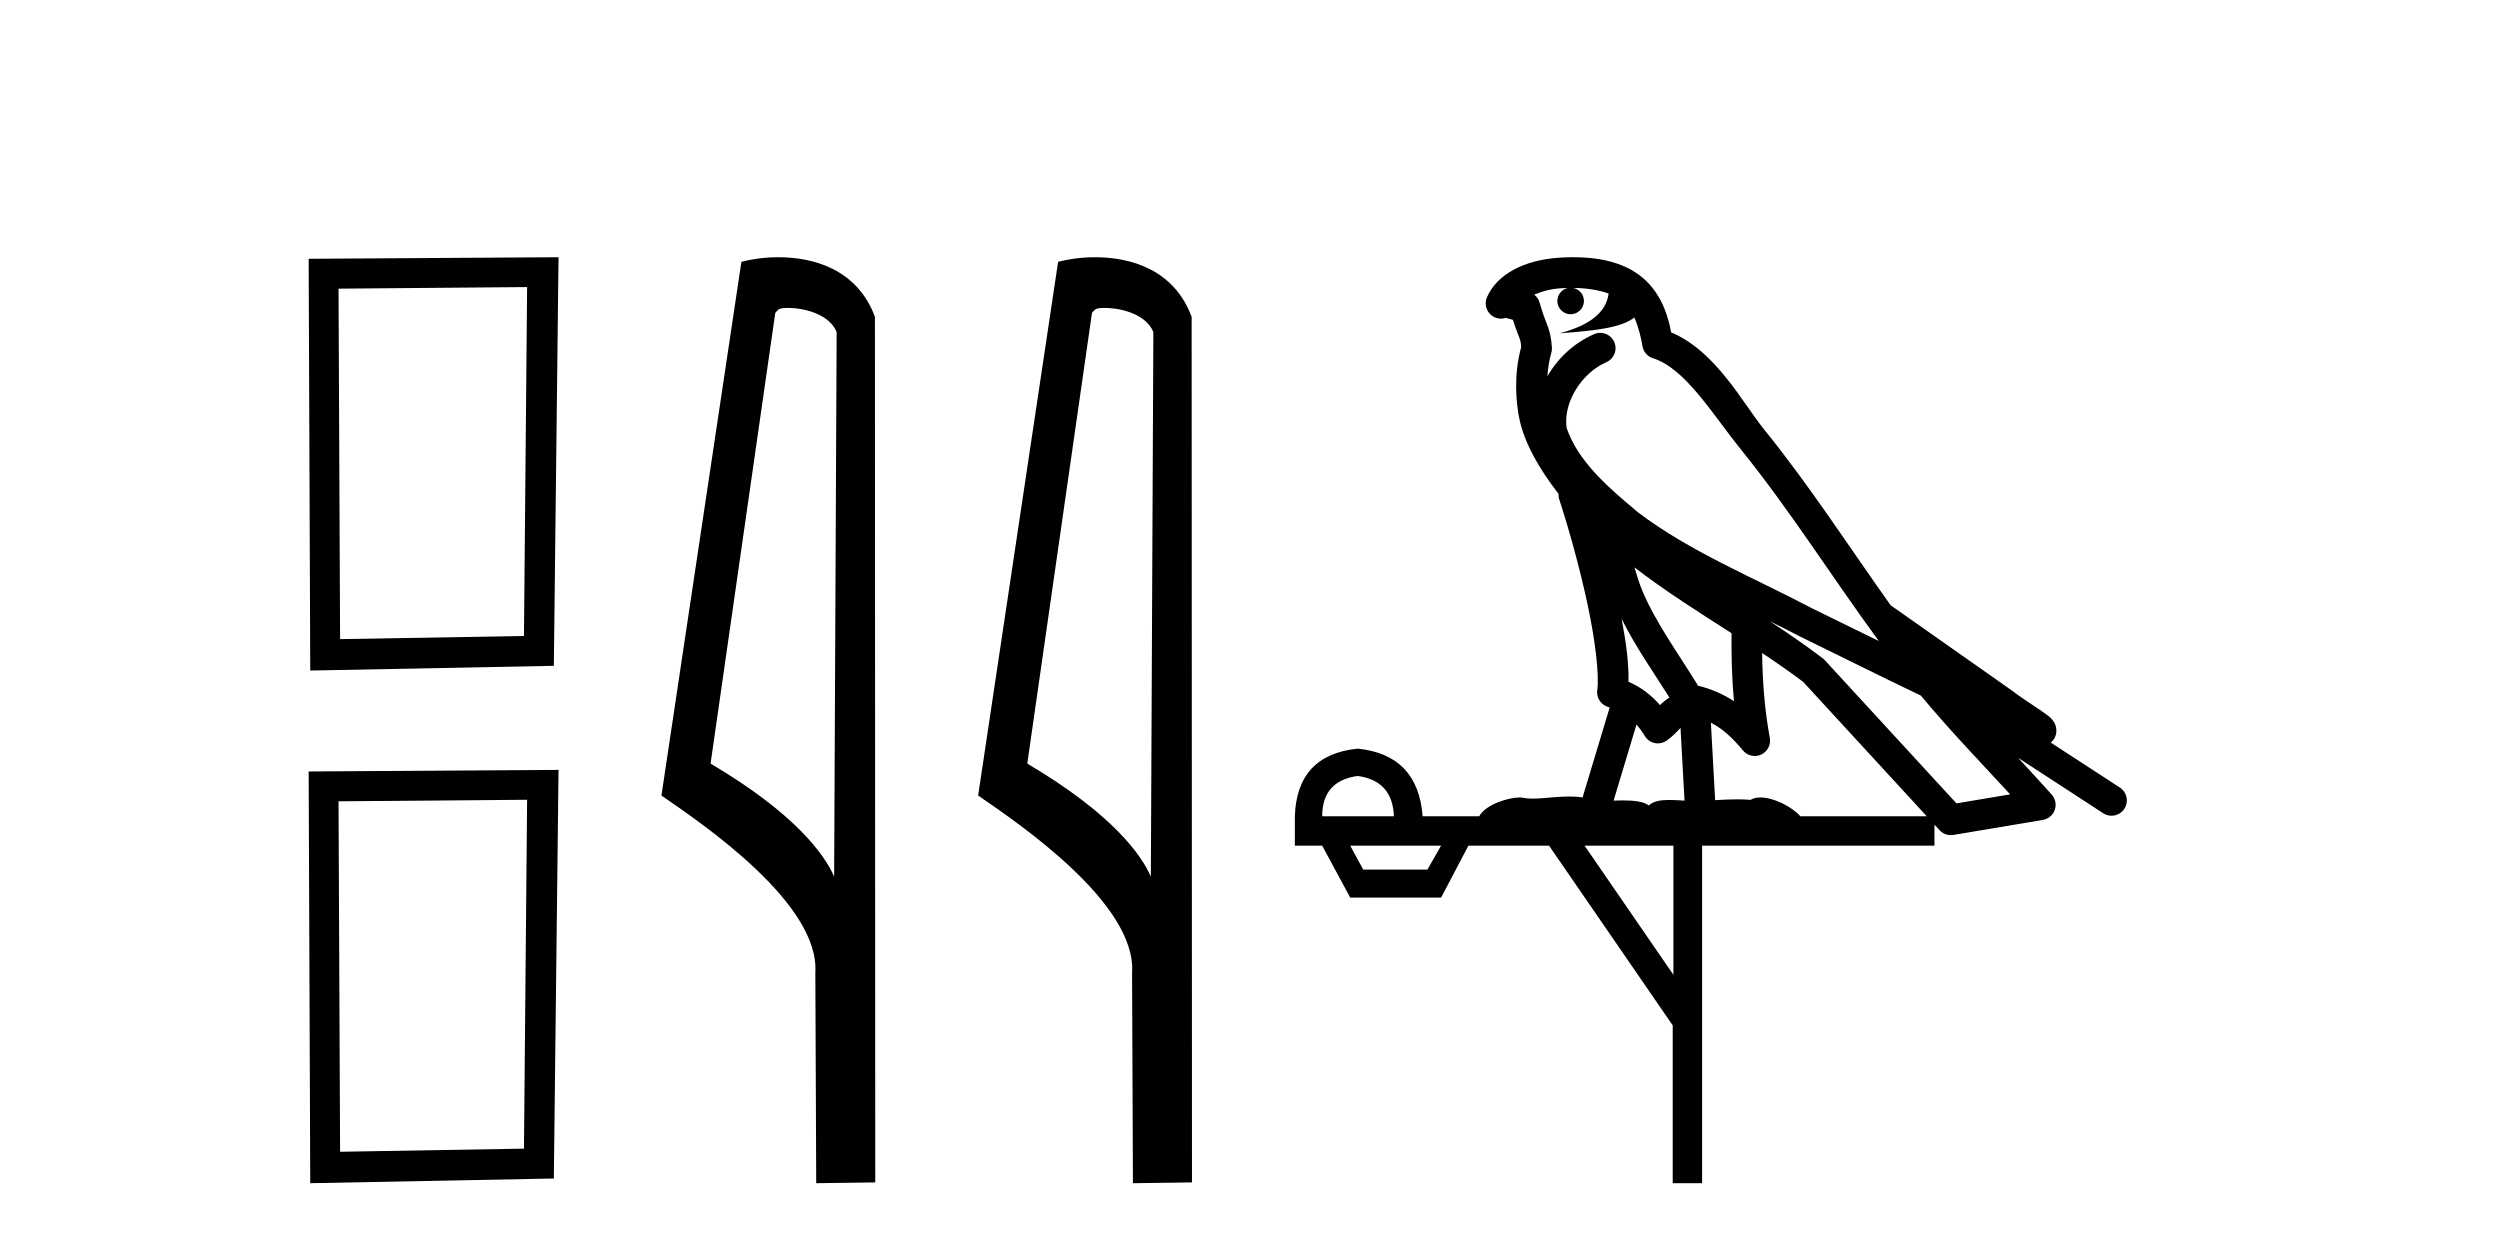 <?xml version='1.0' encoding='UTF-8' standalone='yes'?><svg xmlns='http://www.w3.org/2000/svg' xmlns:xlink='http://www.w3.org/1999/xlink' width='82.0' height='41.0' ><path d='M 17.289 9.416 L 17.186 20.86 L 11.155 20.963 L 11.104 9.468 L 17.289 9.416 ZM 18.32 8.437 L 10.124 8.488 L 10.176 21.994 L 18.166 21.839 L 18.32 8.437 Z' style='fill:#000000;stroke:none' /><path d='M 17.289 26.232 L 17.186 37.675 L 11.155 37.778 L 11.104 26.283 L 17.289 26.232 ZM 18.32 25.252 L 10.124 25.304 L 10.176 38.809 L 18.166 38.655 L 18.32 25.252 Z' style='fill:#000000;stroke:none' /><path d='M 25.83 10.1 C 26.455 10.1 27.219 10.34 27.442 10.89 L 27.36 28.751 L 27.36 28.751 C 27.043 28.034 26.102 26.699 23.307 25.046 L 25.429 10.263 C 25.529 10.157 25.526 10.1 25.83 10.1 ZM 27.36 28.751 L 27.36 28.751 C 27.36 28.751 27.36 28.751 27.36 28.751 L 27.36 28.751 L 27.36 28.751 ZM 25.533 8.437 C 25.055 8.437 24.623 8.505 24.318 8.588 L 21.695 26.094 C 23.082 27.044 26.896 29.648 26.743 31.91 L 26.772 38.809 L 28.708 38.783 L 28.698 10.393 C 28.122 8.837 26.691 8.437 25.533 8.437 Z' style='fill:#000000;stroke:none' /><path d='M 36.218 10.1 C 36.843 10.1 37.607 10.34 37.83 10.89 L 37.748 28.751 L 37.748 28.751 C 37.432 28.034 36.49 26.699 33.695 25.046 L 35.817 10.263 C 35.917 10.157 35.914 10.1 36.218 10.1 ZM 37.748 28.751 L 37.748 28.751 C 37.748 28.751 37.748 28.751 37.748 28.751 L 37.748 28.751 L 37.748 28.751 ZM 35.921 8.437 C 35.443 8.437 35.012 8.505 34.706 8.588 L 32.083 26.094 C 33.471 27.044 37.284 29.648 37.132 31.91 L 37.16 38.809 L 39.097 38.783 L 39.086 10.393 C 38.51 8.837 37.079 8.437 35.921 8.437 Z' style='fill:#000000;stroke:none' /><path d='M 51.595 9.444 C 52.049 9.448 52.447 9.513 52.763 9.628 C 52.71 10.005 52.478 10.588 51.155 10.932 C 52.386 10.843 53.19 10.742 53.606 10.414 C 53.756 10.752 53.837 11.134 53.873 11.353 C 53.904 11.541 54.038 11.696 54.221 11.752 C 55.275 12.075 56.201 13.629 57.09 14.728 C 58.692 16.707 60.078 18.912 61.625 21.026 C 60.911 20.676 60.198 20.326 59.481 19.976 C 57.488 18.928 55.442 18.102 53.734 16.81 C 52.74 15.983 51.756 15.129 51.387 14.04 C 51.259 13.201 51.887 12.229 52.682 11.883 C 52.899 11.792 53.024 11.563 52.983 11.332 C 52.941 11.1 52.745 10.928 52.51 10.918 C 52.503 10.918 52.495 10.918 52.488 10.918 C 52.417 10.918 52.346 10.933 52.281 10.963 C 51.645 11.24 51.101 11.735 50.755 12.342 C 50.772 12.085 50.809 11.822 50.881 11.585 C 50.899 11.529 50.906 11.47 50.903 11.411 C 50.886 11.099 50.833 10.882 50.764 10.698 C 50.696 10.514 50.621 10.35 50.498 9.924 C 50.468 9.821 50.407 9.73 50.322 9.665 C 50.558 9.561 50.854 9.477 51.212 9.454 C 51.284 9.449 51.352 9.449 51.422 9.447 L 51.422 9.447 C 51.227 9.49 51.081 9.664 51.081 9.872 C 51.081 10.112 51.277 10.307 51.517 10.307 C 51.758 10.307 51.953 10.112 51.953 9.872 C 51.953 9.658 51.799 9.481 51.595 9.444 ZM 53.609 18.609 C 54.631 19.396 55.724 20.083 56.795 20.769 C 56.787 21.509 56.805 22.253 56.874 22.999 C 56.525 22.771 56.142 22.6 55.698 22.492 C 55.038 21.42 54.314 20.432 53.872 19.384 C 53.78 19.167 53.694 18.896 53.609 18.609 ZM 53.19 20.299 C 53.65 21.223 54.238 22.054 54.756 22.877 C 54.657 22.944 54.567 23.014 54.495 23.082 C 54.477 23.099 54.466 23.111 54.449 23.128 C 54.165 22.8 53.817 22.534 53.414 22.361 C 53.43 21.773 53.335 21.065 53.19 20.299 ZM 58.05 20.376 L 58.05 20.376 C 58.38 20.539 58.707 20.703 59.028 20.872 C 59.033 20.874 59.037 20.876 59.042 20.878 C 60.358 21.52 61.674 22.18 63.005 22.816 C 63.944 23.947 64.957 24.996 65.933 26.055 C 65.346 26.154 64.759 26.252 64.172 26.351 C 62.731 24.783 61.289 23.216 59.848 21.648 C 59.827 21.626 59.805 21.606 59.781 21.588 C 59.219 21.162 58.637 20.763 58.05 20.376 ZM 53.677 23.766 C 53.774 23.877 53.866 24.001 53.95 24.141 C 54.022 24.261 54.142 24.345 54.279 24.373 C 54.313 24.38 54.346 24.383 54.379 24.383 C 54.484 24.383 54.587 24.35 54.674 24.288 C 54.884 24.135 55.012 23.989 55.121 23.876 L 55.252 26.261 C 55.083 26.25 54.912 26.239 54.752 26.239 C 54.471 26.239 54.224 26.275 54.081 26.42 C 53.912 26.29 53.608 26.253 53.23 26.253 C 53.133 26.253 53.031 26.256 52.926 26.26 L 53.677 23.766 ZM 44.534 25.452 C 45.296 25.556 45.691 25.997 45.721 26.774 L 43.368 26.774 C 43.368 25.997 43.757 25.556 44.534 25.452 ZM 57.798 21.42 L 57.798 21.42 C 58.259 21.727 58.711 22.039 59.144 22.365 C 60.495 23.835 61.846 25.304 63.198 26.774 L 59.053 26.774 C 58.765 26.454 58.179 26.157 57.744 26.157 C 57.62 26.157 57.509 26.181 57.42 26.235 C 57.282 26.223 57.138 26.218 56.988 26.218 C 56.753 26.218 56.506 26.23 56.257 26.245 L 56.117 23.705 L 56.117 23.705 C 56.496 23.898 56.804 24.18 57.173 24.618 C 57.27 24.734 57.412 24.796 57.556 24.796 C 57.629 24.796 57.702 24.78 57.771 24.748 C 57.976 24.651 58.091 24.427 58.05 24.203 C 57.88 23.286 57.81 22.359 57.798 21.42 ZM 47.268 27.738 L 46.819 28.522 L 44.713 28.522 L 44.287 27.738 ZM 54.888 27.738 L 54.888 31.974 L 51.974 27.738 ZM 51.608 8.437 C 51.591 8.437 51.575 8.437 51.559 8.437 C 51.423 8.438 51.286 8.443 51.148 8.452 L 51.147 8.452 C 49.976 8.528 49.098 9.003 48.773 9.749 C 48.697 9.923 48.726 10.125 48.847 10.271 C 48.944 10.387 49.086 10.451 49.233 10.451 C 49.271 10.451 49.309 10.447 49.348 10.438 C 49.378 10.431 49.383 10.427 49.389 10.427 C 49.395 10.427 49.401 10.432 49.439 10.441 C 49.476 10.449 49.538 10.467 49.622 10.489 C 49.713 10.772 49.784 10.942 49.824 11.049 C 49.869 11.17 49.884 11.213 49.895 11.386 C 49.635 12.318 49.736 13.254 49.833 13.729 C 49.994 14.516 50.481 15.378 51.118 16.194 C 51.116 16.255 51.121 16.316 51.142 16.375 C 51.45 17.319 51.809 18.6 52.066 19.795 C 52.323 20.99 52.46 22.136 52.39 22.638 C 52.355 22.892 52.517 23.132 52.767 23.194 C 52.777 23.197 52.787 23.201 52.798 23.203 L 51.909 26.155 C 51.765 26.133 51.618 26.126 51.472 26.126 C 51.039 26.126 50.612 26.195 50.27 26.195 C 50.156 26.195 50.052 26.187 49.96 26.167 C 49.929 26.16 49.891 26.157 49.845 26.157 C 49.488 26.157 48.738 26.375 48.518 26.774 L 46.663 26.774 C 46.558 25.429 45.848 24.69 44.534 24.555 C 43.204 24.69 42.516 25.429 42.471 26.774 L 42.471 27.738 L 43.368 27.738 L 44.287 29.441 L 47.268 29.441 L 48.164 27.738 L 50.809 27.738 L 54.865 33.632 L 54.865 38.809 L 55.829 38.809 L 55.829 27.738 L 63.45 27.738 L 63.45 27.048 C 63.506 27.109 63.562 27.17 63.618 27.23 C 63.713 27.335 63.848 27.392 63.987 27.392 C 64.014 27.392 64.042 27.39 64.07 27.386 C 65.048 27.221 66.027 27.057 67.006 26.893 C 67.186 26.863 67.336 26.737 67.397 26.564 C 67.457 26.392 67.419 26.2 67.297 26.064 C 66.932 25.655 66.561 25.253 66.19 24.854 L 66.19 24.854 L 68.985 26.674 C 69.07 26.729 69.165 26.756 69.258 26.756 C 69.423 26.756 69.584 26.675 69.68 26.527 C 69.831 26.295 69.765 25.984 69.533 25.833 L 67.264 24.356 C 67.312 24.317 67.358 24.268 67.392 24.202 C 67.474 24.047 67.452 23.886 67.425 23.803 C 67.398 23.72 67.369 23.679 67.345 23.647 C 67.252 23.519 67.203 23.498 67.137 23.446 C 67.07 23.395 66.996 23.343 66.916 23.288 C 66.755 23.178 66.568 23.056 66.408 22.949 C 66.248 22.842 66.098 22.73 66.093 22.726 C 66.077 22.711 66.061 22.698 66.043 22.686 C 64.706 21.745 63.367 20.805 62.03 19.865 C 62.026 19.862 62.021 19.86 62.016 19.857 C 60.658 17.95 59.371 15.95 57.871 14.096 C 57.14 13.194 56.288 11.524 54.813 10.901 C 54.732 10.459 54.549 9.754 53.997 9.217 C 53.402 8.638 52.54 8.437 51.608 8.437 Z' style='fill:#000000;stroke:none' /></svg>